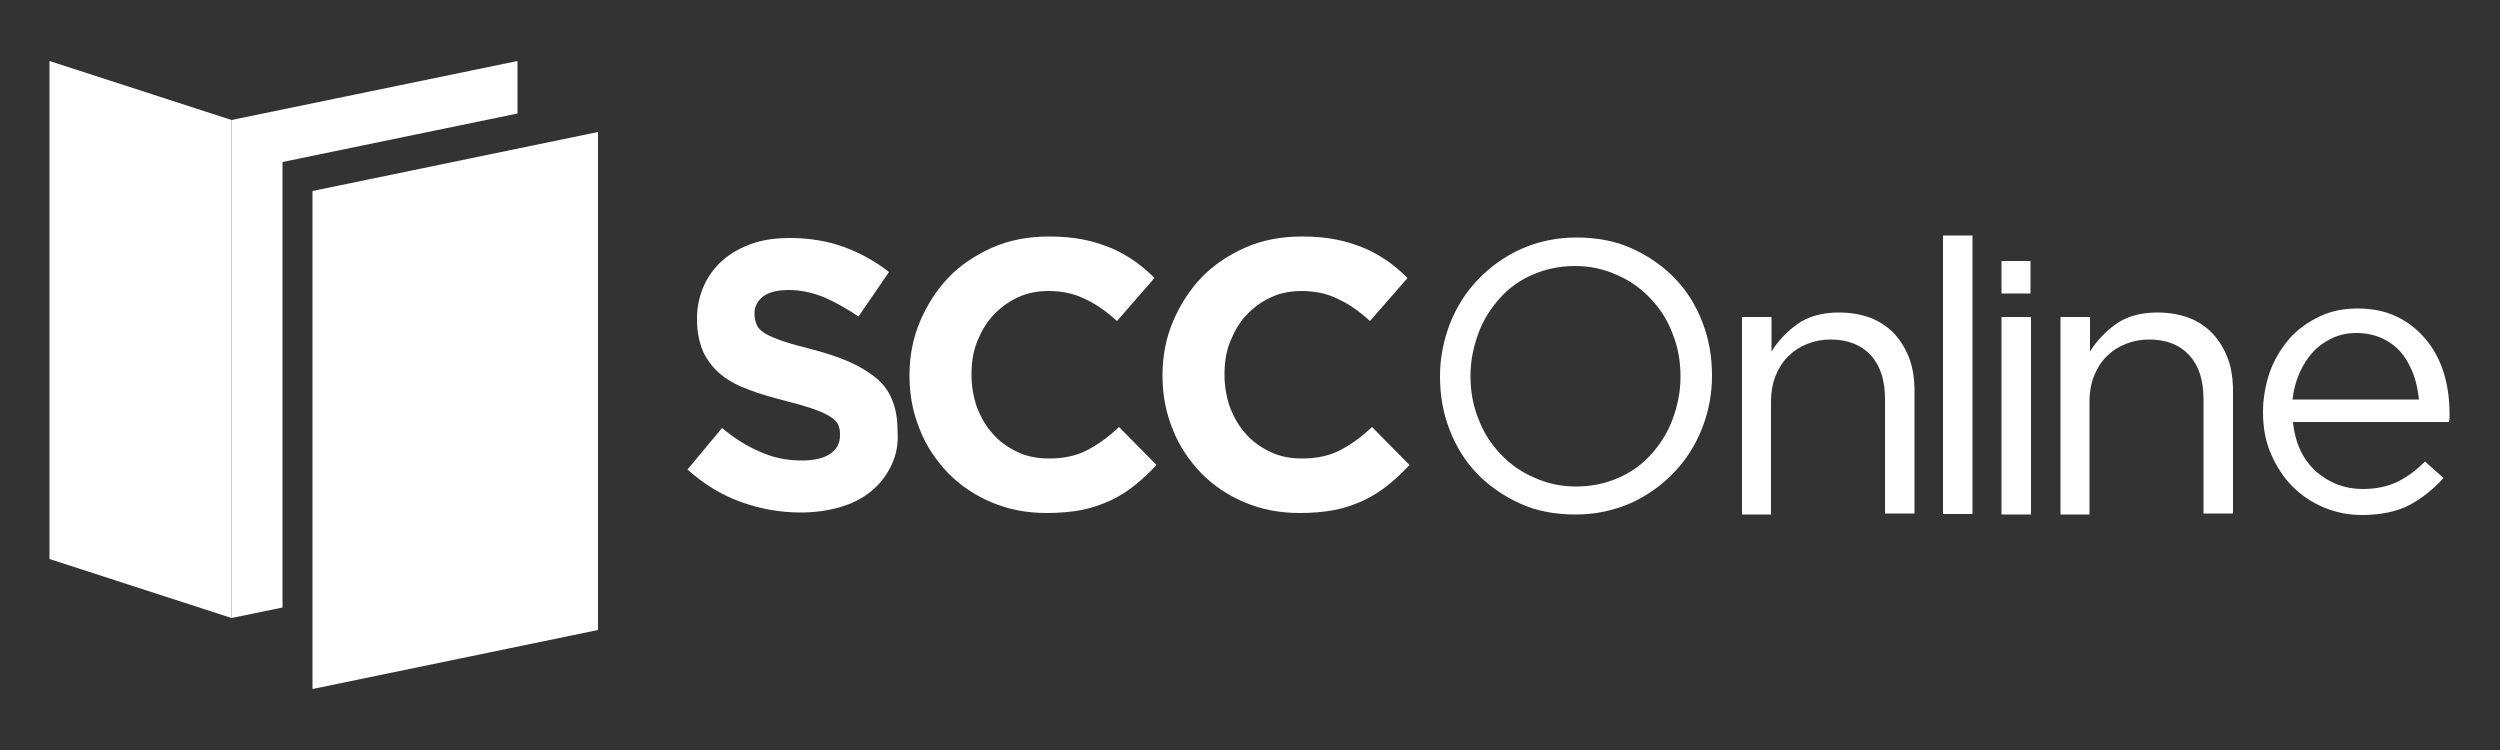 <?xml version="1.0" encoding="utf-8"?>
<!-- Generator: Adobe Illustrator 27.0.0, SVG Export Plug-In . SVG Version: 6.00 Build 0)  -->
<svg version="1.1" id="Layer_1" xmlns="http://www.w3.org/2000/svg" xmlns:xlink="http://www.w3.org/1999/xlink" x="0px" y="0px"
	 viewBox="0 0 500 150" style="enable-background:new 0 0 500 150;" xml:space="preserve">
<rect x="0" y="0" width="500" height="150" fill="#333333" stroke="none"/>
<style type="text/css">
	.st0{fill:#FFFFFF;}
</style>
<g>
	<g>
		<polygon class="st0" points="9.9,111.8 46.3,123.6 46.3,24 9.9,12.2 		"/>
		<polygon class="st0" points="56.5,32.4 103.5,22.7 103.5,12.2 46.3,24 46.3,123.6 56.5,121.5 		"/>
		<polygon class="st0" points="119.6,126 62.5,137.8 62.5,38.2 119.6,26.4 		"/>
	</g>
	<g>
		<g>
			<g>
				<g>
					<path class="st0" d="M340.4,85.7c-1.3,3.3-3.2,6.3-5.6,8.8c-2.4,2.5-5.3,4.6-8.6,6.1c-3.4,1.5-7.1,2.3-11.1,2.3
						c-4.1,0-7.8-0.7-11.1-2.2c-3.3-1.5-6.2-3.5-8.6-6c-2.4-2.5-4.2-5.4-5.5-8.8c-1.3-3.3-1.9-6.9-1.9-10.6c0-3.7,0.7-7.2,2-10.6
						c1.3-3.3,3.2-6.3,5.6-8.8c2.4-2.5,5.3-4.6,8.6-6.1c3.4-1.5,7.1-2.3,11.1-2.3c4.1,0,7.8,0.7,11.1,2.2c3.3,1.5,6.2,3.5,8.6,6
						c2.4,2.5,4.2,5.4,5.5,8.8c1.3,3.3,1.9,6.9,1.9,10.6C342.4,78.9,341.7,82.4,340.4,85.7z M334.5,66.7c-1-2.7-2.5-5-4.4-7
						c-1.9-2-4.1-3.6-6.7-4.7c-2.6-1.2-5.4-1.8-8.4-1.8s-5.9,0.6-8.4,1.7c-2.6,1.1-4.8,2.7-6.6,4.7c-1.8,2-3.3,4.3-4.3,7
						c-1,2.7-1.6,5.5-1.6,8.6c0,3.1,0.5,5.9,1.6,8.6c1,2.7,2.5,5,4.4,7c1.9,2,4.1,3.6,6.7,4.7c2.6,1.2,5.4,1.8,8.4,1.8
						c3.1,0,5.9-0.6,8.4-1.7c2.6-1.1,4.8-2.7,6.6-4.7c1.8-2,3.3-4.3,4.3-7c1-2.7,1.6-5.5,1.6-8.6C336.1,72.3,335.6,69.4,334.5,66.7z
						"/>
					<path class="st0" d="M354.3,102.9h-5.9V63.4h5.9v6.9c1.3-2.1,3.1-4,5.2-5.5c2.1-1.5,4.9-2.3,8.3-2.3c2.4,0,4.5,0.4,6.4,1.1
						c1.9,0.8,3.4,1.8,4.7,3.2c1.3,1.4,2.3,3.1,3,5c0.7,1.9,1,4.1,1,6.4v24.5H377V79.8c0-3.7-0.9-6.6-2.8-8.7
						c-1.9-2.1-4.6-3.2-8.1-3.2c-1.7,0-3.2,0.3-4.7,0.9c-1.5,0.6-2.7,1.4-3.8,2.5c-1.1,1.1-1.9,2.4-2.5,3.9c-0.6,1.5-0.9,3.2-0.9,5
						V102.9z"/>
					<path class="st0" d="M388.6,102.9V47.1h5.9v55.7H388.6z"/>
					<path class="st0" d="M400.3,102.9V63.4h5.9v39.5H400.3z"/>
					<rect x="400.3" y="52.2" class="st0" width="5.8" height="6.5"/>
					<path class="st0" d="M418,102.9h-5.9V63.4h5.9v6.9c1.3-2.1,3.1-4,5.2-5.5c2.1-1.5,4.9-2.3,8.3-2.3c2.4,0,4.5,0.4,6.4,1.1
						c1.9,0.8,3.4,1.8,4.7,3.2c1.3,1.4,2.3,3.1,3,5c0.7,1.9,1,4.1,1,6.4v24.5h-5.9V79.8c0-3.7-0.9-6.6-2.8-8.7
						c-1.9-2.1-4.6-3.2-8.1-3.2c-1.7,0-3.2,0.3-4.7,0.9c-1.5,0.6-2.7,1.4-3.8,2.5c-1.1,1.1-1.9,2.4-2.5,3.9c-0.6,1.5-0.9,3.2-0.9,5
						V102.9z"/>
					<path class="st0" d="M460.1,90.1c0.8,1.7,1.9,3.1,3.1,4.2c1.3,1.1,2.7,2,4.3,2.6c1.6,0.6,3.2,0.9,5,0.9c2.7,0,5.1-0.5,7.1-1.5
						c2-1,3.8-2.4,5.4-4l3.7,3.3c-2,2.2-4.2,4-6.8,5.4c-2.5,1.3-5.7,2-9.5,2c-2.7,0-5.2-0.5-7.6-1.5c-2.4-1-4.5-2.4-6.3-4.2
						c-1.8-1.8-3.2-4-4.3-6.5c-1.1-2.5-1.6-5.3-1.6-8.4c0-2.8,0.5-5.5,1.4-8.1c0.9-2.5,2.3-4.7,3.9-6.6c1.7-1.9,3.7-3.3,6-4.4
						c2.3-1.1,4.8-1.6,7.6-1.6c2.9,0,5.5,0.5,7.8,1.6c2.3,1.1,4.2,2.6,5.8,4.5c1.6,1.9,2.8,4.1,3.6,6.6c0.8,2.5,1.2,5.3,1.2,8.2
						c0,0.3,0,0.5,0,0.8c0,0.3,0,0.6-0.1,1h-31.2C458.8,86.5,459.3,88.4,460.1,90.1z M483.8,80c-0.2-1.8-0.5-3.5-1.1-5.1
						c-0.6-1.6-1.4-3.1-2.4-4.3c-1-1.2-2.3-2.2-3.8-2.9c-1.5-0.7-3.2-1.1-5.2-1.1c-1.7,0-3.3,0.3-4.8,1c-1.5,0.7-2.8,1.6-3.9,2.8
						c-1.1,1.2-2,2.6-2.7,4.2c-0.7,1.6-1.2,3.4-1.4,5.3H483.8z"/>
				</g>
			</g>
		</g>
		<g>
			<path class="st0" d="M178.3,93c-1,2.1-2.3,3.8-4,5.2c-1.7,1.4-3.8,2.5-6.2,3.2c-2.4,0.7-5,1.1-7.9,1.1c-4.1,0-8.1-0.7-12-2.1
				c-3.9-1.4-7.5-3.6-10.7-6.5l6.9-8.3c2.4,2,4.9,3.6,7.5,4.7c2.6,1.2,5.4,1.8,8.4,1.8c2.4,0,4.3-0.4,5.7-1.3c1.3-0.9,2-2.1,2-3.7
				v-0.2c0-0.8-0.1-1.4-0.4-2c-0.3-0.6-0.8-1.1-1.6-1.6c-0.8-0.5-1.9-1-3.3-1.5c-1.4-0.5-3.2-1-5.5-1.6c-2.7-0.7-5.2-1.4-7.3-2.2
				c-2.2-0.8-4.1-1.8-5.6-3c-1.5-1.2-2.7-2.7-3.6-4.5c-0.8-1.8-1.3-4-1.3-6.6v-0.2c0-2.4,0.5-4.6,1.4-6.6c0.9-2,2.2-3.7,3.8-5.1
				c1.6-1.4,3.6-2.5,5.9-3.3c2.3-0.8,4.8-1.1,7.5-1.1c3.9,0,7.5,0.6,10.8,1.8c3.3,1.2,6.3,2.9,9,5l-6.1,8.9c-2.4-1.6-4.7-2.9-7-3.9
				c-2.3-0.9-4.6-1.4-6.9-1.4c-2.3,0-4,0.4-5.2,1.3c-1.1,0.9-1.7,2-1.7,3.3v0.2c0,0.9,0.2,1.6,0.5,2.3c0.3,0.6,0.9,1.2,1.8,1.7
				c0.9,0.5,2.1,1,3.6,1.5c1.5,0.5,3.4,1,5.7,1.6c2.7,0.7,5.1,1.5,7.2,2.4c2.1,0.9,3.9,2,5.4,3.2c1.5,1.2,2.6,2.7,3.3,4.4
				c0.7,1.7,1.1,3.7,1.1,6v0.2C179.7,88.6,179.3,90.9,178.3,93z"/>
			<path class="st0" d="M226.9,97.1c-1.5,1.2-3.1,2.2-4.8,3c-1.8,0.8-3.7,1.5-5.8,1.9c-2.1,0.4-4.4,0.6-7,0.6
				c-3.9,0-7.6-0.7-10.9-2.1c-3.4-1.4-6.3-3.4-8.7-5.8c-2.4-2.5-4.4-5.4-5.7-8.7c-1.4-3.4-2.1-6.9-2.1-10.8V75
				c0-3.8,0.7-7.4,2.1-10.7c1.4-3.3,3.3-6.3,5.7-8.8c2.4-2.5,5.4-4.5,8.8-6c3.4-1.5,7.2-2.2,11.3-2.2c2.5,0,4.8,0.2,6.8,0.6
				c2.1,0.4,3.9,1,5.6,1.7c1.7,0.7,3.2,1.6,4.7,2.6c1.4,1,2.7,2.1,4,3.4l-7.5,8.6c-2.1-1.9-4.2-3.4-6.4-4.4
				c-2.2-1.1-4.6-1.6-7.3-1.6c-2.2,0-4.3,0.4-6.2,1.3c-1.9,0.9-3.5,2.1-4.9,3.6c-1.4,1.5-2.4,3.3-3.2,5.3c-0.8,2-1.1,4.2-1.1,6.5V75
				c0,2.3,0.4,4.5,1.1,6.5c0.8,2,1.8,3.8,3.2,5.3c1.3,1.5,3,2.7,4.9,3.6c1.9,0.9,4,1.3,6.3,1.3c3.1,0,5.6-0.6,7.7-1.7
				c2.1-1.1,4.2-2.6,6.3-4.6l7.5,7.6C229.8,94.6,228.4,95.9,226.9,97.1z"/>
			<path class="st0" d="M277.5,97.1c-1.5,1.2-3.1,2.2-4.8,3c-1.8,0.8-3.7,1.5-5.8,1.9c-2.1,0.4-4.4,0.6-7,0.6
				c-3.9,0-7.6-0.7-10.9-2.1c-3.4-1.4-6.3-3.4-8.7-5.8c-2.4-2.5-4.4-5.4-5.7-8.7c-1.4-3.4-2.1-6.9-2.1-10.8V75
				c0-3.8,0.7-7.4,2.1-10.7c1.4-3.3,3.3-6.3,5.7-8.8c2.4-2.5,5.4-4.5,8.8-6c3.4-1.5,7.2-2.2,11.3-2.2c2.5,0,4.8,0.2,6.8,0.6
				c2.1,0.4,3.9,1,5.6,1.7c1.7,0.7,3.2,1.6,4.7,2.6c1.4,1,2.7,2.1,4,3.4l-7.5,8.6c-2.1-1.9-4.2-3.4-6.4-4.4
				c-2.2-1.1-4.6-1.6-7.3-1.6c-2.2,0-4.3,0.4-6.2,1.3c-1.9,0.9-3.5,2.1-4.9,3.6c-1.4,1.5-2.4,3.3-3.2,5.3c-0.8,2-1.1,4.2-1.1,6.5V75
				c0,2.3,0.4,4.5,1.1,6.5c0.8,2,1.8,3.8,3.2,5.3c1.3,1.5,3,2.7,4.9,3.6c1.9,0.9,4,1.3,6.3,1.3c3.1,0,5.6-0.6,7.7-1.7
				c2.1-1.1,4.2-2.6,6.3-4.6l7.5,7.6C280.4,94.6,279,95.9,277.5,97.1z"/>
		</g>
	</g>
</g>
</svg>

